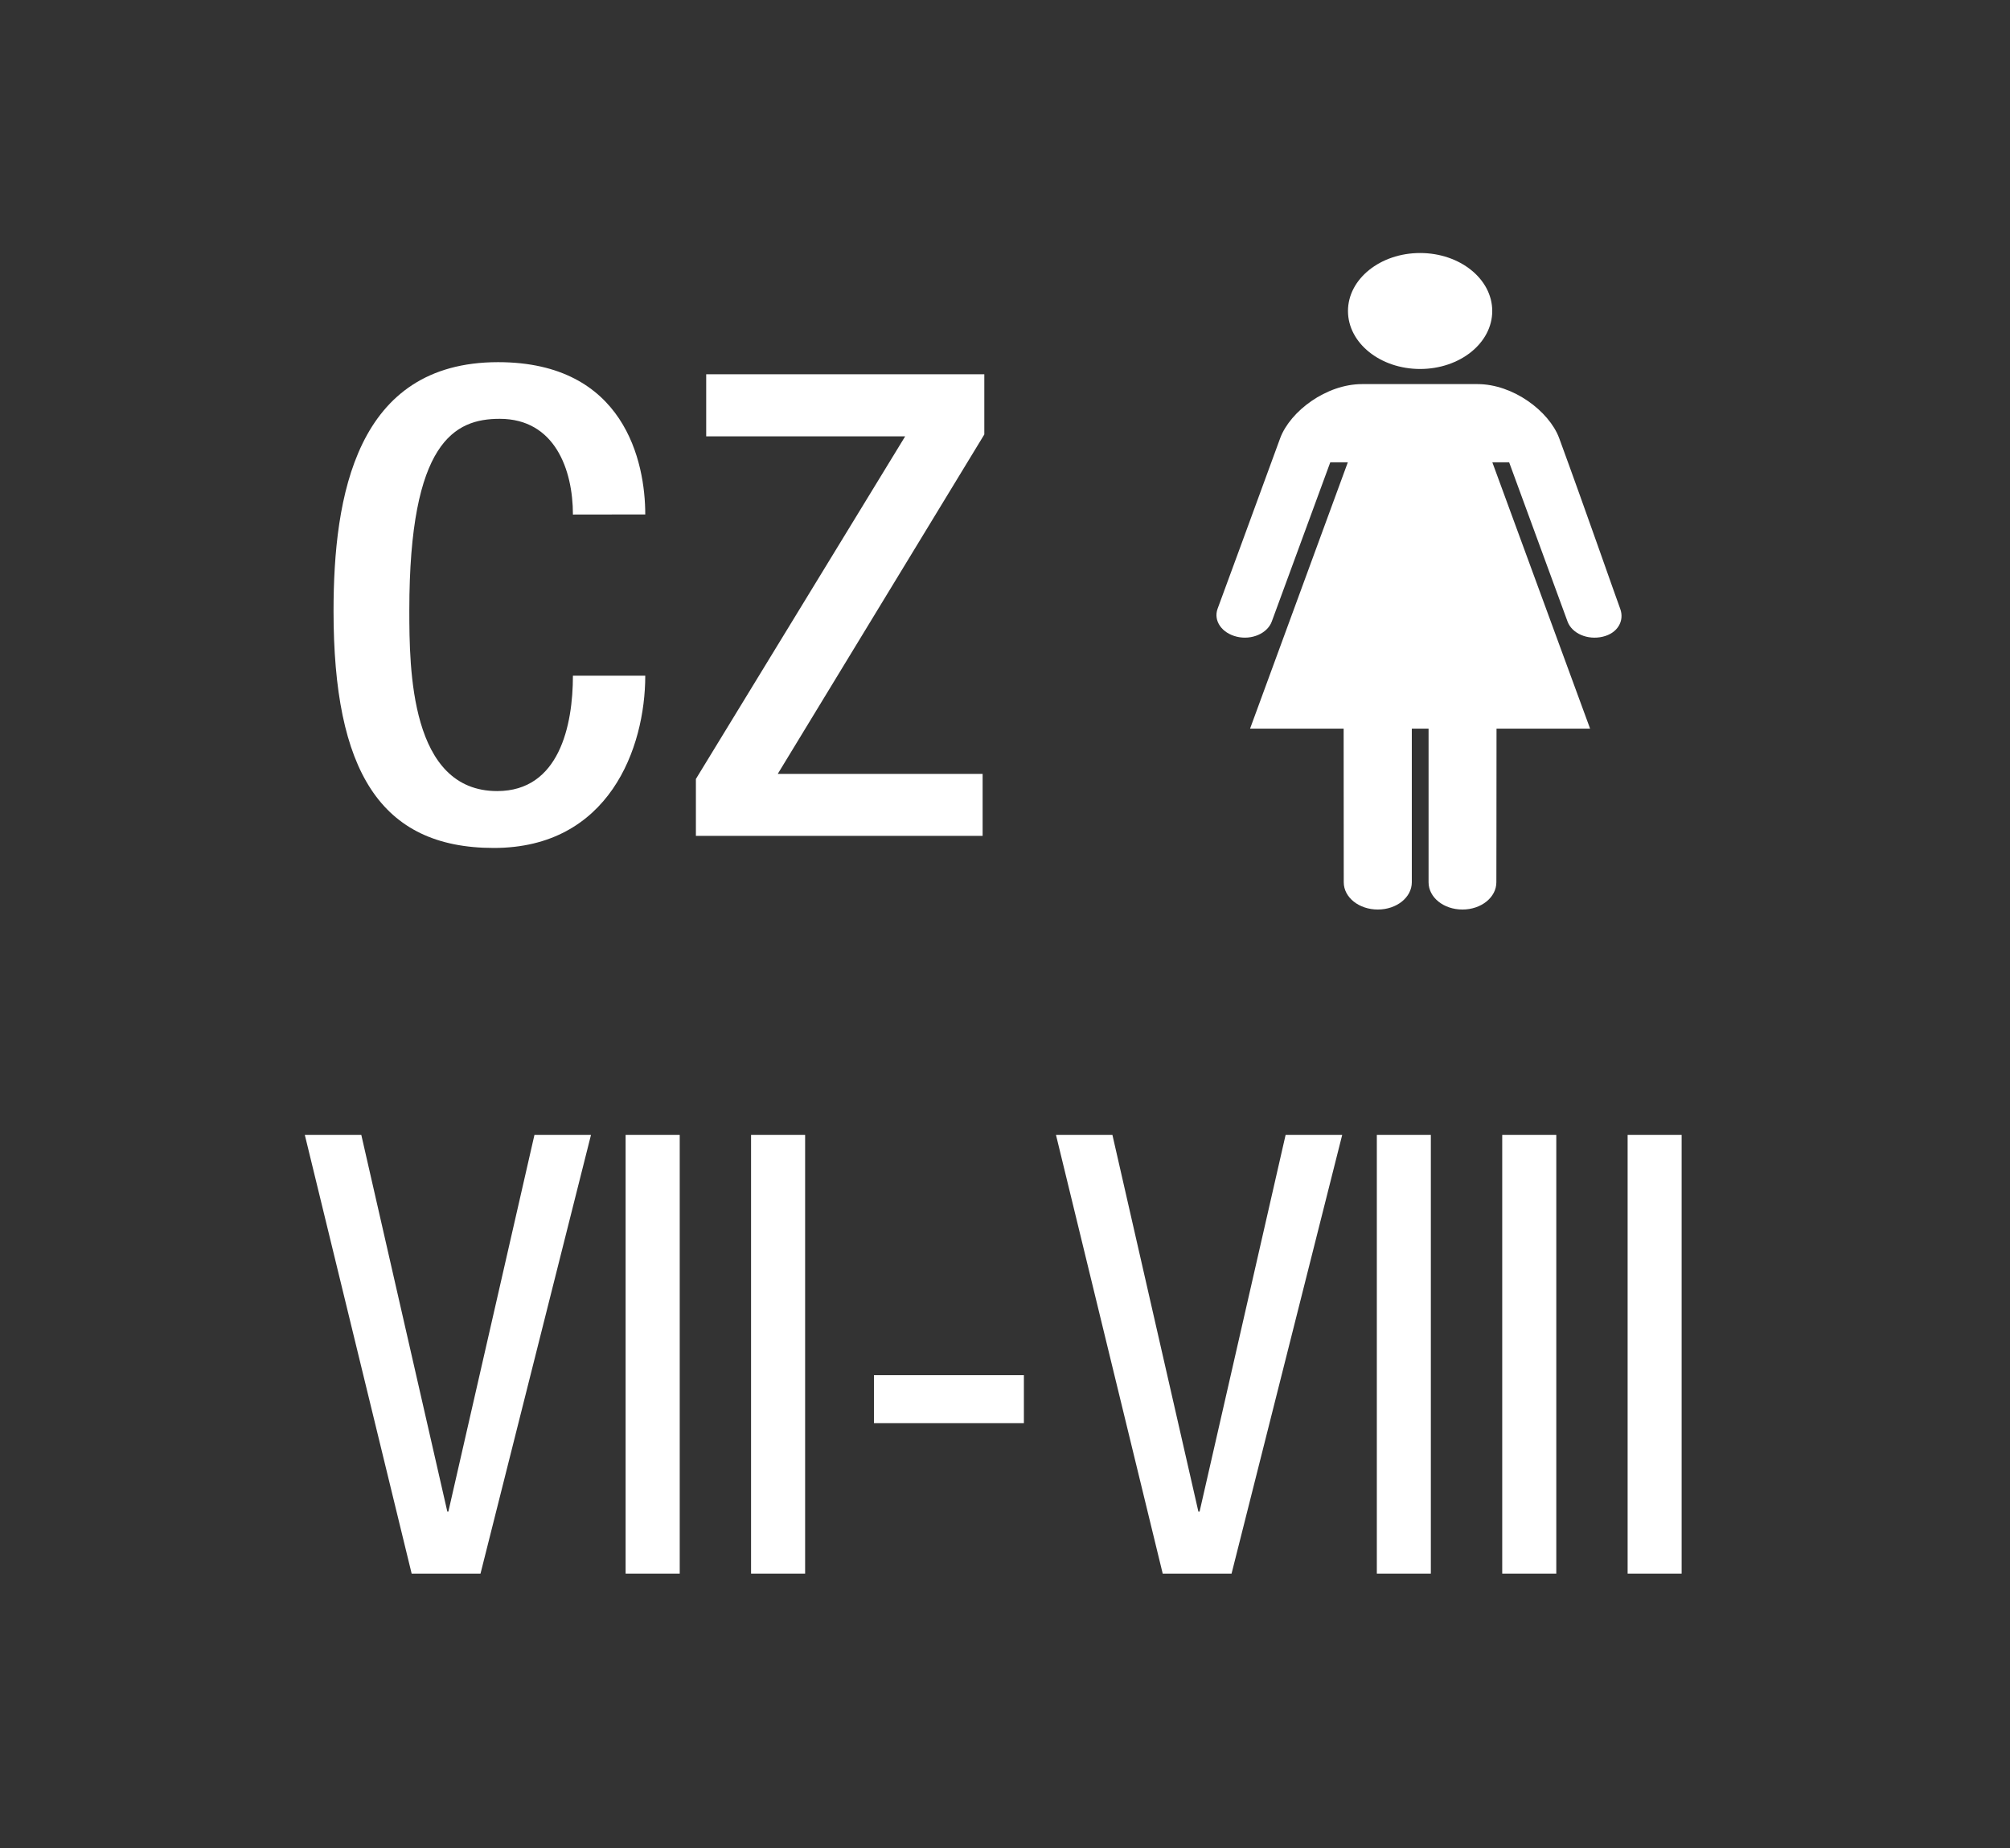<?xml version="1.0" encoding="utf-8"?>
<!-- Generator: Adobe Illustrator 16.0.0, SVG Export Plug-In . SVG Version: 6.00 Build 0)  -->
<!DOCTYPE svg PUBLIC "-//W3C//DTD SVG 1.1//EN" "http://www.w3.org/Graphics/SVG/1.1/DTD/svg11.dtd">
<svg version="1.1" id="Vrstva_1" xmlns="http://www.w3.org/2000/svg" xmlns:xlink="http://www.w3.org/1999/xlink" x="0px" y="0px"
	 width="38.037px" height="34.969px" viewBox="0 0 38.037 34.969" enable-background="new 0 0 38.037 34.969" xml:space="preserve">
<rect x="0" y="0" width="38.037" height="34.969" fill="#333333" stroke="none"/>
<path fill="#FFFFFF" d="M27.034,13.786v2.906c0,0.287,0.285,0.516,0.641,0.516c0.354,0,0.642-0.229,0.642-0.516
	c0-0.223,0.003-1.172,0.003-2.906h1.771l-1.85-5.039h0.318c0,0,0.984,2.678,1.105,3.012c0.084,0.229,0.383,0.355,0.667,0.287
	c0.282-0.066,0.413-0.301,0.33-0.527c-0.067-0.176-0.653-1.861-1.157-3.234c-0.191-0.506-0.869-1.018-1.545-1.018h-2.182
	c-0.679,0-1.357,0.512-1.549,1.018c-0.502,1.373-1.121,3.057-1.187,3.234c-0.081,0.227,0.081,0.459,0.364,0.527
	c0.281,0.068,0.579-0.061,0.662-0.287c0.124-0.334,1.107-3.012,1.107-3.012h0.332l-1.85,5.039h1.771
	c0.002,1.734,0.002,2.684,0.002,2.906c0,0.287,0.288,0.516,0.645,0.516c0.355,0,0.643-0.229,0.643-0.516v-2.906H27.034z"/>
<ellipse fill="#FFFFFF" cx="26.874" cy="5.884" rx="1.365" ry="1.097"/>
<g>
	<path fill="#FFFFFF" d="M10.842,9.735c0-0.848-0.342-1.811-1.385-1.811c-0.849,0-1.711,0.426-1.711,3.619
		c0,1.125,0.018,3.424,1.663,3.424c1.175,0,1.433-1.242,1.433-2.184h1.369c0,1.369-0.685,3.26-2.867,3.26
		c-2.152,0-3.032-1.469-3.032-4.482c0-2.168,0.423-4.709,3.114-4.709c2.395,0,2.785,1.891,2.785,2.881L10.842,9.735L10.842,9.735z"
		/>
	<path fill="#FFFFFF" d="M13.364,7.081h5.263v1.139l-3.909,6.422h3.877v1.172h-5.426v-1.076l3.96-6.482h-3.765V7.081L13.364,7.081z"
		/>
</g>
<g>
	<path fill="#FFFFFF" d="M5.768,21.471h1.069l1.628,7.127h0.02l1.629-7.127h1.07l-2.091,8.301H7.79L5.768,21.471z"/>
	<path fill="#FFFFFF" d="M11.839,21.471h1.024v8.301h-1.024V21.471z"/>
	<path fill="#FFFFFF" d="M14.213,21.471h1.023v8.301h-1.023V21.471z"/>
	<path fill="#FFFFFF" d="M16.539,26.018h2.837v0.908h-2.837V26.018z"/>
	<path fill="#FFFFFF" d="M19.983,21.471h1.068l1.627,7.127h0.023l1.628-7.127h1.071l-2.094,8.301h-1.303L19.983,21.471z"/>
	<path fill="#FFFFFF" d="M26.055,21.471h1.022v8.301h-1.022V21.471z"/>
	<path fill="#FFFFFF" d="M28.428,21.471h1.023v8.301h-1.023V21.471z"/>
	<path fill="#FFFFFF" d="M30.801,21.471h1.022v8.301h-1.022V21.471z"/>
</g>
</svg>
